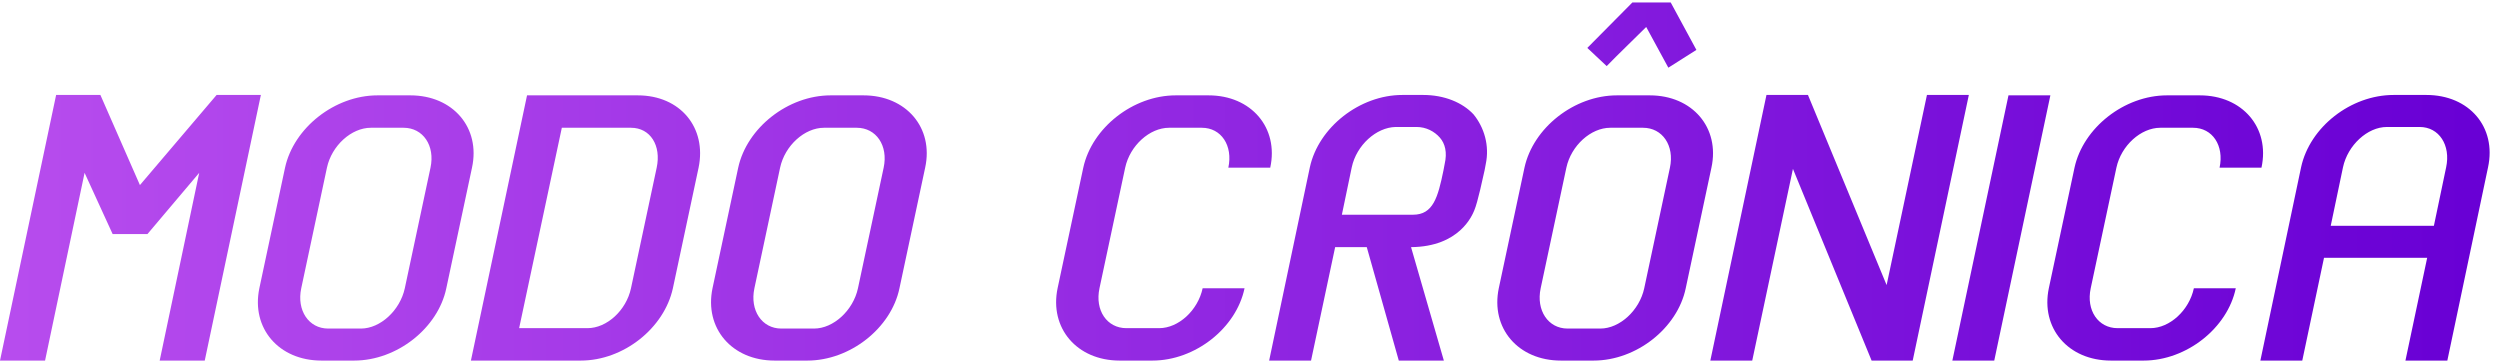 <svg width="506" height="73" viewBox="0 0 506 73" fill="none" xmlns="http://www.w3.org/2000/svg">
<path d="M43.84 19.22H52.8L41.44 72.98H32.32L40.32 34.98L29.84 47.38H22.8L17.12 34.98L9.12 72.98H5.96046e-08L11.36 19.22H20.32L28.32 37.46L43.84 19.22ZM81.933 58.34L87.133 33.94C88.093 29.46 85.613 25.86 81.693 25.86H75.053C71.133 25.86 67.133 29.46 66.173 33.94L60.973 58.34C60.013 62.82 62.493 66.5 66.413 66.5H73.053C76.973 66.5 80.973 62.82 81.933 58.34ZM95.533 33.94L90.333 58.34C88.653 66.42 80.333 72.98 71.693 72.98H65.053C56.413 72.98 50.813 66.42 52.493 58.34L57.693 33.94C59.453 25.86 67.773 19.3 76.413 19.3H83.053C91.693 19.3 97.293 25.86 95.533 33.94ZM95.312 72.98L106.673 19.3H129.073C137.713 19.3 143.073 25.86 141.393 33.94L136.193 58.34C134.433 66.42 126.193 72.98 117.553 72.98H95.312ZM105.073 66.42H118.913C122.833 66.42 126.753 62.82 127.713 58.34L132.913 33.94C133.873 29.46 131.633 25.86 127.713 25.86H113.713L105.073 66.42ZM173.652 58.34L178.852 33.94C179.812 29.46 177.332 25.86 173.412 25.86H166.772C162.852 25.86 158.852 29.46 157.892 33.94L152.692 58.34C151.732 62.82 154.212 66.5 158.132 66.5H164.772C168.692 66.5 172.692 62.82 173.652 58.34ZM187.252 33.94L182.052 58.34C180.372 66.42 172.052 72.98 163.412 72.98H156.772C148.132 72.98 142.532 66.42 144.212 58.34L149.412 33.94C151.172 25.86 159.492 19.3 168.132 19.3H174.772C183.412 19.3 189.012 25.86 187.252 33.94ZM233.256 72.98H226.616C217.976 72.98 212.376 66.42 214.056 58.34L219.256 33.94C221.016 25.86 229.336 19.3 237.976 19.3H244.616C253.256 19.3 258.856 25.86 257.096 33.94H248.616C249.576 29.46 247.176 25.86 243.256 25.86H236.616C232.696 25.86 228.696 29.46 227.736 33.94L222.536 58.34C221.576 62.82 224.056 66.42 227.976 66.42H234.616C238.536 66.42 242.456 62.82 243.416 58.34H251.896C250.216 66.42 241.896 72.98 233.256 72.98ZM285.595 50.02L292.235 72.98H283.115L276.635 50.02H270.235L265.355 72.98H256.875L265.115 33.86C266.875 25.78 275.195 19.22 283.835 19.22H288.075C292.315 19.22 295.995 20.74 298.235 23.14C300.395 25.78 301.515 29.46 300.715 33.22L300.475 34.5C300.155 35.86 299.115 40.9 298.395 42.58C297.995 43.54 295.435 49.94 285.595 50.02ZM273.595 33.86L271.595 43.46H285.995C290.075 43.46 291.035 39.94 292.155 34.5L292.395 33.22C292.955 30.82 292.475 29.06 291.435 27.86C290.315 26.58 288.635 25.7 286.715 25.7H282.475C278.555 25.78 274.555 29.38 273.595 33.86ZM330.393 0.5H338.153L343.352 10.1L337.673 13.7L333.193 5.46C330.633 8.02 327.593 10.9 325.193 13.38L321.273 9.7L330.393 0.5ZM332.793 58.34L337.993 33.94C338.953 29.46 336.473 25.86 332.553 25.86H325.913C321.993 25.86 317.993 29.46 317.033 33.94L311.833 58.34C310.873 62.82 313.353 66.5 317.273 66.5H323.913C327.833 66.5 331.833 62.82 332.793 58.34ZM346.393 33.94L341.193 58.34C339.513 66.42 331.193 72.98 322.553 72.98H315.913C307.273 72.98 301.673 66.42 303.353 58.34L308.553 33.94C310.313 25.86 318.633 19.3 327.273 19.3H333.913C342.553 19.3 348.153 25.86 346.393 33.94ZM390.012 19.22H398.492L387.132 72.98H378.812L362.892 34.18L354.652 72.98H346.172L357.532 19.22H365.932L381.852 57.7L390.012 19.22ZM414.996 19.3L403.636 72.98H395.156L406.516 19.3H414.996ZM433.881 72.98H427.241C418.601 72.98 413.001 66.42 414.681 58.34L419.881 33.94C421.641 25.86 429.961 19.3 438.601 19.3H445.241C453.881 19.3 459.481 25.86 457.721 33.94H449.241C450.201 29.46 447.801 25.86 443.881 25.86H437.241C433.321 25.86 429.321 29.46 428.361 33.94L423.161 58.34C422.201 62.82 424.681 66.42 428.601 66.42H435.241C439.161 66.42 443.081 62.82 444.041 58.34H452.521C450.841 66.42 442.521 72.98 433.881 72.98ZM491.1 19.22C499.74 19.22 505.34 25.7 503.58 33.86L495.34 72.98H486.86L491.26 52.18H470.38L465.98 72.98H457.5L465.74 33.86C467.5 25.7 475.82 19.22 484.46 19.22H491.1ZM471.74 45.7H492.62L495.1 33.86C496.06 29.38 493.66 25.7 489.74 25.7H483.1C479.18 25.7 475.18 29.38 474.22 33.86L471.74 45.7Z" fill="url(#paint0_linear_4526_2010)"/>
<defs>
<linearGradient id="paint0_linear_4526_2010" x1="-4" y1="54.98" x2="500" y2="54.98" gradientUnits="userSpaceOnUse">
<stop stop-color="#B84DEE"/>
<stop offset="1" stop-color="#6900D5"/>
</linearGradient>
</defs>
</svg>
